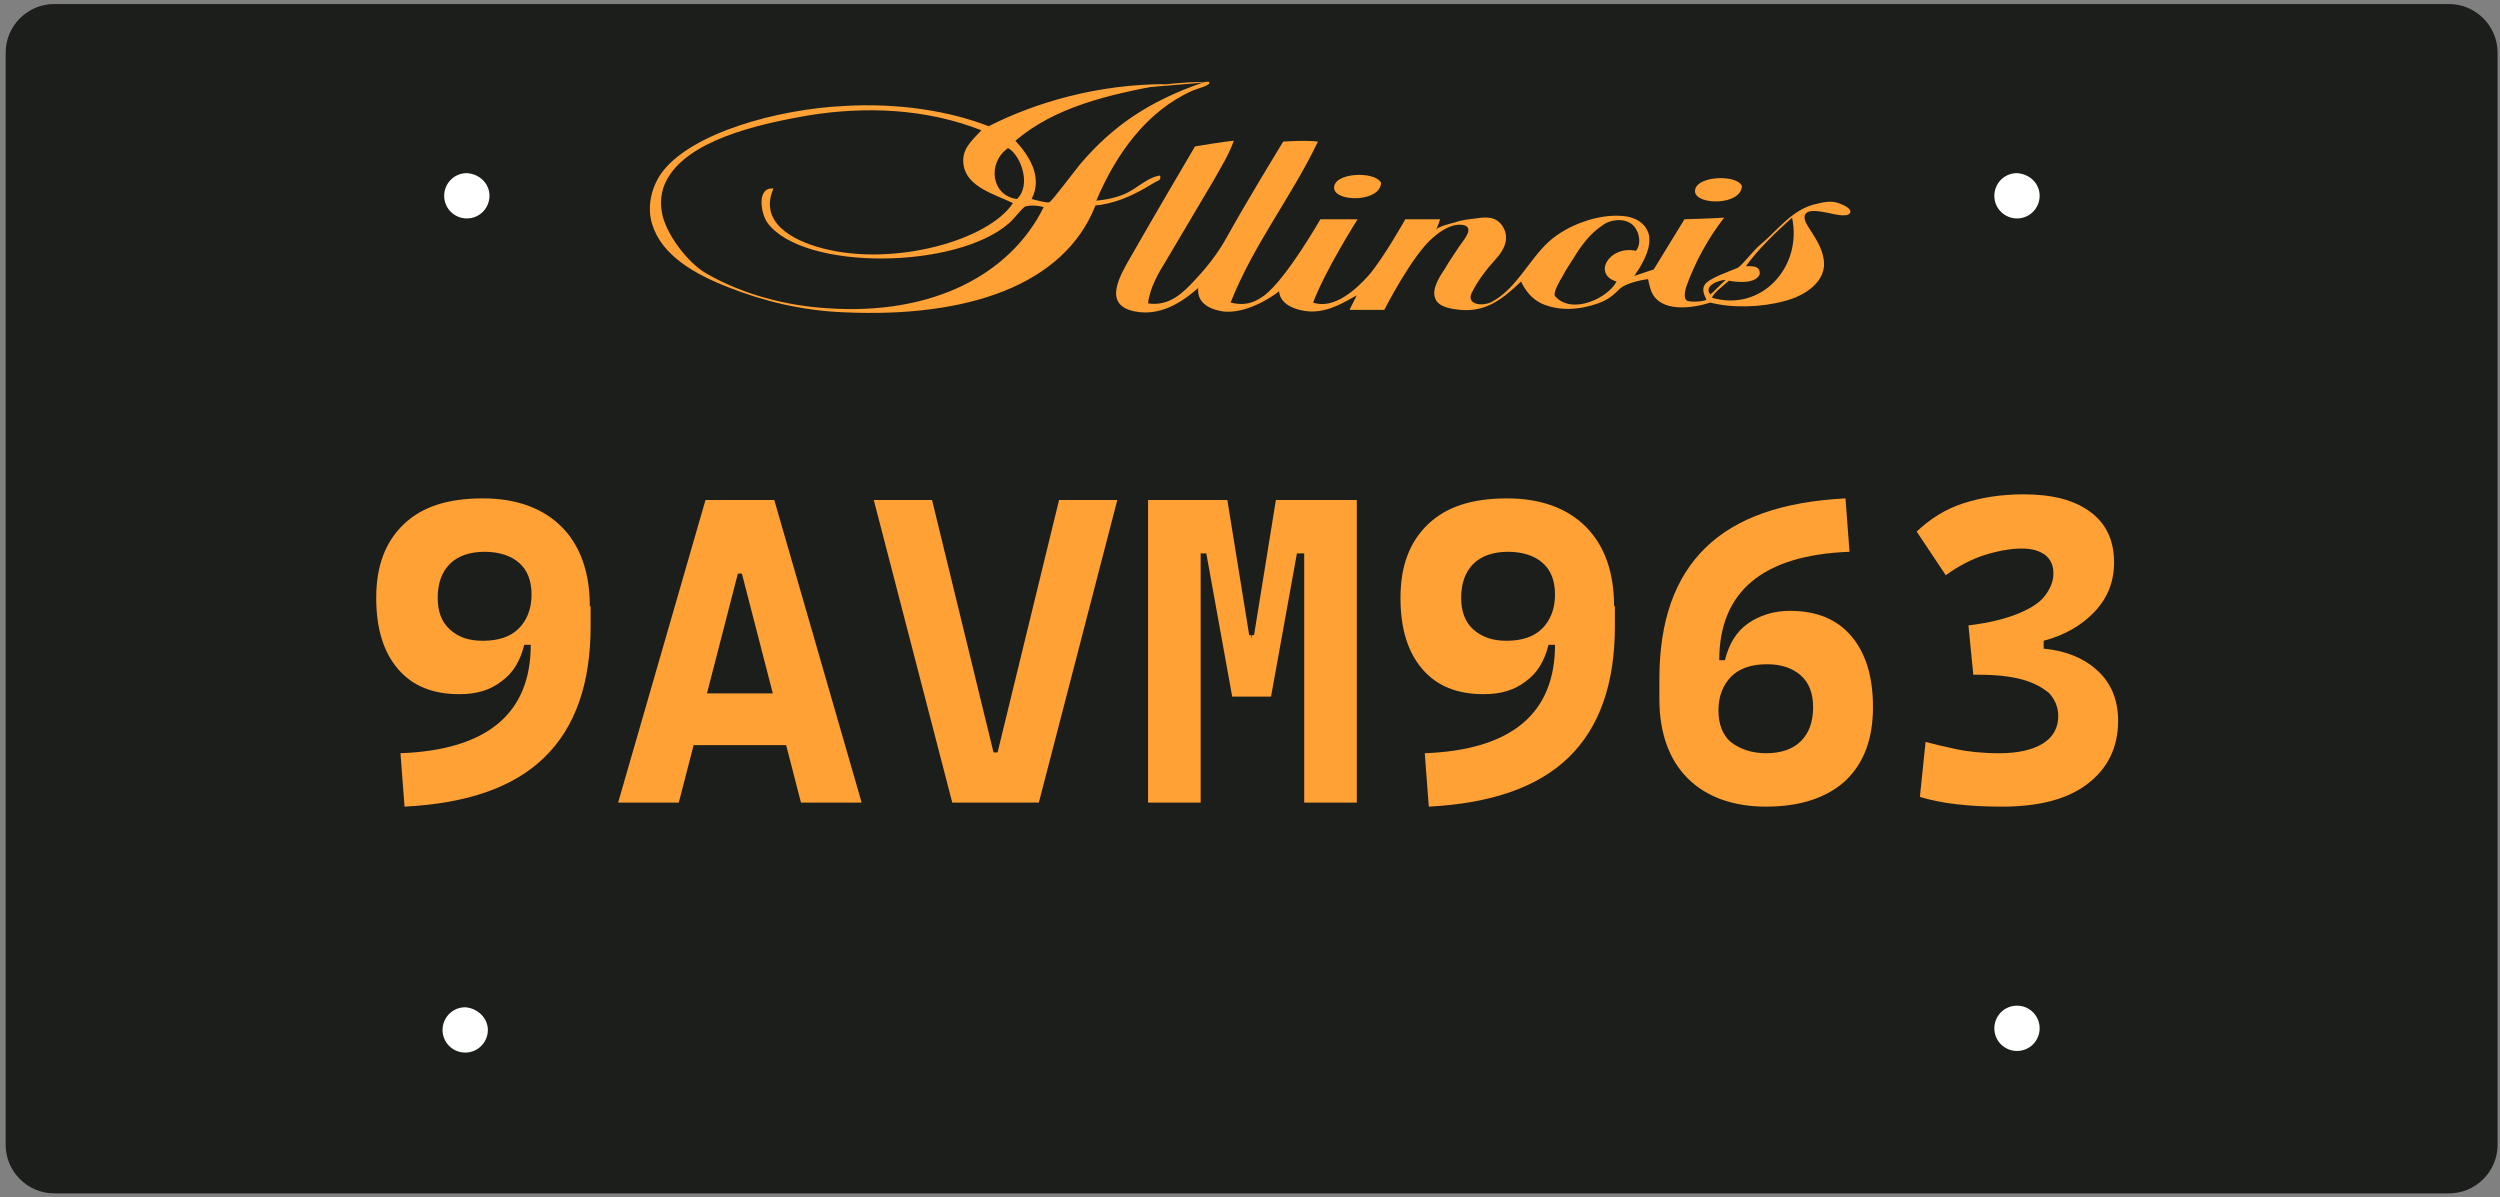 <svg width="309" height="148" viewBox="0 0 309 148" fill="none" xmlns="http://www.w3.org/2000/svg">
<rect x="0" y="0" width="309" height="148" fill="#808080" stroke="none"/>
<path d="M308.7 141.5C308.7 144.8 306 147.5 302.7 147.5H6.7C3.4 147.5 0.7 144.8 0.7 141.5V6.5C0.7 3.2 3.4 0.5 6.7 0.5H302.7C306 0.5 308.7 3.2 308.7 6.5V141.5Z" fill="#1C1E1B"/>
<path d="M60.5 24.2C60.5 25.7 59.3 27 57.7 27C56.2 27 54.9 25.8 54.9 24.2C54.9 22.7 56.1 21.4 57.7 21.4C59.3 21.5 60.5 22.7 60.5 24.2Z" fill="white"/>
<path d="M252.1 24.2C252.1 25.7 250.9 27 249.3 27C247.8 27 246.5 25.8 246.5 24.2C246.5 22.7 247.7 21.4 249.3 21.4C250.9 21.5 252.1 22.7 252.1 24.2Z" fill="white"/>
<path d="M60.3 127.3C60.3 128.8 59.1 130.1 57.5 130.1C56 130.1 54.7 128.9 54.7 127.3C54.7 125.8 55.9 124.5 57.5 124.5C59 124.6 60.3 125.8 60.3 127.3Z" fill="white"/>
<path d="M252.1 127.1C252.1 128.6 250.9 129.9 249.3 129.9C247.8 129.9 246.5 128.7 246.5 127.1C246.5 125.6 247.7 124.3 249.3 124.3C250.9 124.3 252.1 125.6 252.1 127.1Z" fill="white"/>
<path d="M56.8 85.8C53.5 85.8 51 84.8 49.2 82.7C47.4 80.6 46.5 77.7 46.5 73.9C46.5 70 47.6 67 49.9 64.8C52.2 62.6 55.4 61.6 59.7 61.6C63.8 61.6 67.1 62.8 69.4 65.1C71.7 67.4 72.9 70.7 72.9 74.9L67 79.7H64.8C64.3 81.7 63.4 83.2 62 84.2C60.6 85.3 58.9 85.8 56.8 85.8ZM50 99.7L49.5 93.1C60.2 92.7 65.6 88.2 65.6 79.7V77.5L73 74.9V77.4C73 84.5 71.1 89.9 67.3 93.6C63.5 97.3 57.8 99.3 50 99.7ZM59.7 79.2C61.6 79.2 63.1 78.7 64.1 77.7C65.1 76.7 65.7 75.3 65.7 73.5C65.7 71.8 65.2 70.5 64.2 69.6C63.2 68.7 61.7 68.2 59.9 68.2C58.1 68.2 56.6 68.7 55.6 69.7C54.6 70.7 54.1 72.1 54.1 73.9C54.1 75.6 54.6 76.9 55.6 77.8C56.6 78.7 57.8 79.2 59.7 79.2Z" fill="#FFA134"/>
<path d="M76.4 99.2L87.2 61.8H95.7L106.5 99.2H99L91.7 70.9H91.2L83.9 99.2H76.4ZM81.8 92.1V85.7H100.8V92.1H81.8Z" fill="#FFA134"/>
<path d="M117.7 99.2L108 61.8H115.2L122.8 93H123.3L130.9 61.8H138.1L128.4 99.2H117.7Z" fill="#FFA134"/>
<path d="M141.9 99.2V61.8H148.4V99.2H141.9ZM152.3 86.1L149.1 68.4H147.4L147.8 61.8H151.7L154.4 78.5H154.6L155.3 86.1H152.3ZM153.9 86.1L154.7 78.5H155L157.7 61.8H161.6L162 68.4H160.3L157.1 86.1H153.9ZM161.2 99.2V61.8H167.7V99.2H161.2Z" fill="#FFA134"/>
<path d="M183.4 85.8C180.1 85.8 177.6 84.8 175.8 82.7C174 80.6 173.1 77.7 173.1 73.9C173.1 70 174.2 67 176.5 64.8C178.8 62.6 182 61.6 186.3 61.6C190.4 61.6 193.7 62.8 196 65.1C198.3 67.4 199.5 70.7 199.5 74.9L193.6 79.7H191.4C190.9 81.7 190 83.2 188.6 84.2C187.2 85.3 185.5 85.8 183.4 85.8ZM176.6 99.7L176.1 93.1C186.8 92.7 192.2 88.2 192.2 79.7V77.5L199.6 74.9V77.4C199.6 84.5 197.7 89.9 193.9 93.6C190.1 97.3 184.3 99.3 176.6 99.7ZM186.2 79.2C188.1 79.2 189.6 78.7 190.6 77.7C191.6 76.7 192.2 75.3 192.2 73.5C192.2 71.8 191.7 70.5 190.7 69.6C189.7 68.7 188.2 68.2 186.4 68.2C184.6 68.2 183.1 68.7 182.1 69.7C181.1 70.7 180.6 72.1 180.6 73.9C180.6 75.6 181.1 76.9 182.1 77.8C183.1 78.7 184.4 79.2 186.2 79.2Z" fill="#FFA134"/>
<path d="M205.1 86.4V83.9C205.1 76.8 207 71.4 210.8 67.7C214.6 64 220.3 62 228.1 61.6L228.6 68.2C217.9 68.6 212.5 73.1 212.5 81.6V83.8L205.1 86.4ZM218.3 99.7C214.2 99.7 210.9 98.5 208.6 96.2C206.3 93.9 205.1 90.6 205.1 86.4L211 81.6H213.2C213.7 79.6 214.6 78.1 216 77.1C217.4 76.1 219.2 75.5 221.2 75.5C224.5 75.5 227 76.5 228.8 78.6C230.6 80.7 231.5 83.6 231.5 87.4C231.5 91.3 230.4 94.3 228.1 96.5C225.8 98.6 222.5 99.7 218.3 99.7ZM218.3 93.1C220.1 93.1 221.6 92.6 222.6 91.6C223.6 90.6 224.1 89.2 224.1 87.4C224.1 85.7 223.6 84.4 222.6 83.5C221.6 82.6 220.2 82.1 218.4 82.1C216.5 82.1 215 82.6 214 83.6C213 84.6 212.4 86 212.4 87.8C212.4 89.5 212.9 90.8 213.9 91.7C215.1 92.6 216.5 93.1 218.3 93.1Z" fill="#FFA134"/>
<path d="M243.9 83.4L243.3 77.3C245.8 77 247.8 76.5 249.3 75.9C250.8 75.3 252 74.6 252.7 73.7C253.4 72.8 253.8 71.9 253.8 70.9C253.8 69.9 253.5 69.2 252.8 68.6C252.1 68.1 251.2 67.8 249.9 67.8C248.5 67.8 246.9 68.1 245.3 68.6C243.7 69.1 242 70 240.5 71.1L236.9 65.7C238.6 64.1 240.5 62.9 242.7 62.2C244.9 61.5 247.3 61.1 250.1 61.1C253.7 61.1 256.4 61.8 258.4 63.3C260.3 64.7 261.3 66.8 261.3 69.5C261.3 71.9 260.5 73.9 258.9 75.6C257.3 77.3 255.2 78.5 252.6 79.2V81.9L243.9 83.4ZM247.4 99.7C245.4 99.7 243.5 99.6 241.8 99.4C240.1 99.2 238.6 98.9 237.3 98.5L238 91.7C239.1 92 240.4 92.3 241.8 92.6C243.2 92.9 245 93.1 247.1 93.1C249.4 93.1 251.2 92.7 252.5 91.9C253.8 91.1 254.4 89.9 254.4 88.5C254.4 87.4 254 86.5 253.3 85.7C252.5 85 251.4 84.4 250 84C248.5 83.6 246.8 83.4 244.7 83.4H243.9L243.3 77.3L250.9 80.1C254.2 80.1 256.8 80.9 258.8 82.5C260.8 84.1 261.8 86.3 261.8 89.1C261.8 92.4 260.5 95 258 96.9C255.5 98.8 252 99.7 247.4 99.7Z" fill="#FFA134"/>
<g clip-path="url(#clip0_1363_1591)">
<path fill-rule="evenodd" clip-rule="evenodd" d="M149.4 10.1C149.9 10.5 148.1 10.9 147.4 11.2C141.8 13.7 138 18.9 135.5 24.8C136.6 24.7 137.7 24.5 138.7 24.1C139.8 23.7 140.6 23 141.6 22.4C142.1 22.1 142.7 21.8 143.3 21.7C143.5 21.7 143.4 22 143.4 22.1C143.3 22.3 143 22.4 142.8 22.5C141 23.6 139.2 24.6 137.1 25.1C136.8 25.2 136.5 25.2 136.2 25.3C136.1 25.3 135.4 25.4 135.4 25.4C131.5 35.3 119.5 39.3 104.3 38.6C99.1 38.4 94.3 37.2 90 35.5C85.9 33.9 81.8 31.6 80.6 27.7C79.9 25.4 80.6 22.9 81.9 21.2C85.6 16.4 96.1 13.5 104.3 13.1C111 12.7 117.3 13.7 122.2 15.6C128.1 12.6 135.8 10.4 144.1 10.4C136.8 11.7 130.3 13.3 125.5 17.4C127 19 129 21.8 127.5 24.6C128.4 24.8 129.3 25.1 129.7 25C130 24.9 132.6 21.4 133.5 20.3C137.5 15.6 142 12.5 148.7 10.2C148.8 10.2 148.8 10.1 149.4 10.1ZM82.8 21.6C81.9 22.9 81.5 24.4 81.8 26.2C82.2 28.8 85 32.5 87.3 33.8C91.8 36.4 97.2 37.8 102.3 38.1C115.3 39 124.9 33.9 129 25.6C128 25.3 126.8 25.4 126.6 25.6C126 26.1 125.4 27 124.7 27.6C118.2 33.3 99.4 33.5 94.9 27.6C94 26.4 93.5 23.1 95.6 23.3C93.8 27.4 97.8 29.7 101.7 30.7C110.5 33 122.2 29.7 125.2 25.1C122.9 24 119.5 23.1 119.1 20.4C118.8 18.5 120 17.5 121.3 16.1C114.4 13.4 106.9 13.1 99.7 14.3C95.3 15.1 86 16.8 82.8 21.6ZM125.7 24.6C127.5 22.9 126.2 19.2 124.6 18.3C122 20.1 122.5 24.2 125.7 24.6Z" fill="#FFA134"/>
<path fill-rule="evenodd" clip-rule="evenodd" d="M152.5 17.4C151.9 19.1 150.9 20.7 150 22.3C148.1 25.5 146.2 28.7 144.2 32.1C143.2 33.7 142.1 35.6 141.9 37.5C144.6 37.9 146.3 36.1 147.7 34.6C149.3 32.9 150.6 31.2 151.7 29.2C153.9 25.2 158.6 17.5 158.6 17.5C158.6 17.5 161.3 17.3 162.9 17.5C159.6 24.4 155 30.1 152.1 37.4C154.2 37.9 155.3 37.2 156.3 36.5C159.1 34.3 163.2 27.1 163.2 27.1H167.8C167.8 27.1 163.8 33.4 162.3 37.4C164.9 38.3 167.7 35.7 169.2 34C171 31.9 173.7 27.1 173.7 27.1H178C178 27.1 177.7 28 177.5 28.4C177.7 28 179.4 27.6 179.8 27.5C180.6 27.2 181.5 27.1 182.4 27C183.7 26.8 185 26.7 185.8 28.1C186.6 29.5 185.9 30.9 184.9 32C183.8 33.2 182.7 34.6 181.9 36.2C181.2 37.7 183.3 37.9 184.4 37.3C187.4 35.7 189 32.1 191.4 29.9C193.7 27.8 197.6 26.4 200.6 26.7C202 26.8 203.4 27.5 203.8 29C204.1 30.5 203.3 32 202.6 33.2C202.4 33.5 202 34.1 202 34.1L204.4 33.3L208.2 27.1C208.2 27.1 211.8 27 213.1 26.9C211.1 29.5 209.5 32.4 208.4 35.5C208.3 35.9 208 37 208.6 37.2C209.3 37.4 211 37.2 210.9 37C210.7 36.6 210.3 35.8 210.7 35.2C211.2 34.4 213.6 33.6 214.8 33.1C215.5 32.6 216.7 31 217.4 30.4C219.6 28.6 221.3 26.1 224.1 25.3C225.4 25 226.3 24.7 227.5 25.2C227.8 25.3 229.1 25.9 228.6 26.4C228.2 26.9 226.4 26.4 225.9 26.3C225.2 26.2 223.7 25.8 223.2 26.4C222.7 27 223.5 28 223.8 28.5C224.5 29.6 225.2 30.7 225.4 32C225.9 34.8 223 36.6 220.6 37.2C217.7 38 214.1 38.1 211.4 37.4C209.2 38.1 205.2 38.7 204.1 36C203.9 35.5 203.7 34.5 203.7 34.5C203.7 34.5 201.2 34.8 200.2 35.7C199.4 36.5 198.7 37.1 197.5 37.5C195.3 38.3 192.7 38.5 190.5 37.5C189.3 36.9 188.6 36 188 34.8C185.8 36.9 183.7 38.6 180.5 38.3C179.5 38.2 177.8 38 177.4 36.9C176.9 35.7 178 34.1 178.6 33.2C179.1 32.3 179.7 31.5 180.2 30.7C180.6 30 182.5 28.1 180.8 27.8C179.5 27.6 178.1 28.5 177.2 29.3C174.6 31.4 171.1 38.3 171.1 38.3H166.8C166.8 38.3 167.4 37.1 167.7 36.5C166.4 37.2 164.3 38.6 161.9 38.5C160.3 38.4 158.2 37.7 158.1 36C157.1 36.8 154 38.8 151.2 38.5C149.8 38.3 147.9 37.6 148.1 35.6C146.8 36.7 143.9 39.2 140.3 38.5C136.2 37.7 138.4 34.1 139.9 31.5C142.4 27.1 147.7 18.1 147.7 18.1C147.7 18.1 151.2 17.5 152.5 17.4ZM215.8 32.9C216.5 32.9 217.6 32.8 217.5 33.9C217 35.1 214.8 34.9 213.7 34.7C212.9 35.4 211.8 36.2 211.6 36.8C217.7 38.6 222.8 33 221.5 26.9C219.5 28.7 217.3 30.8 215.8 32.9ZM202.2 28.3C202.1 28.1 202 28 201.8 27.8C200.8 26.9 199 27.1 198 27.9C196.5 28.9 195.4 30.4 194.5 31.9C194 32.7 193.5 33.4 193.1 34.2C192.9 34.5 191.9 36.2 192.2 36.6C194.3 39 198.8 36.8 199.8 34.8C196.8 33.9 198.9 30.3 202.2 31C202.8 30.3 202.7 29.1 202.2 28.3ZM211.4 36.4C211.9 36 212.8 35 213.3 34.6C212.5 34.6 210.5 35.3 211.4 36.4Z" fill="#FFA134"/>
<path fill-rule="evenodd" clip-rule="evenodd" d="M170.7 22.6C170.6 25 165.1 25 164.9 23.3C164.7 21.3 170 21.1 170.7 22.6Z" fill="#FFA134"/>
<path fill-rule="evenodd" clip-rule="evenodd" d="M215.3 23C215.2 25.4 209.7 25.4 209.5 23.7C209.4 21.7 214.7 21.5 215.3 23Z" fill="#FFA134"/>
<path fill-rule="evenodd" clip-rule="evenodd" d="M139.1 11C139.1 11 147.3 9.9 148.9 10.2Z" fill="#FFA134"/>
</g>
<defs>
<clipPath id="clip0_1363_1591">
<rect width="149" height="29" fill="white" transform="translate(80 10)"/>
</clipPath>
</defs>
</svg>

